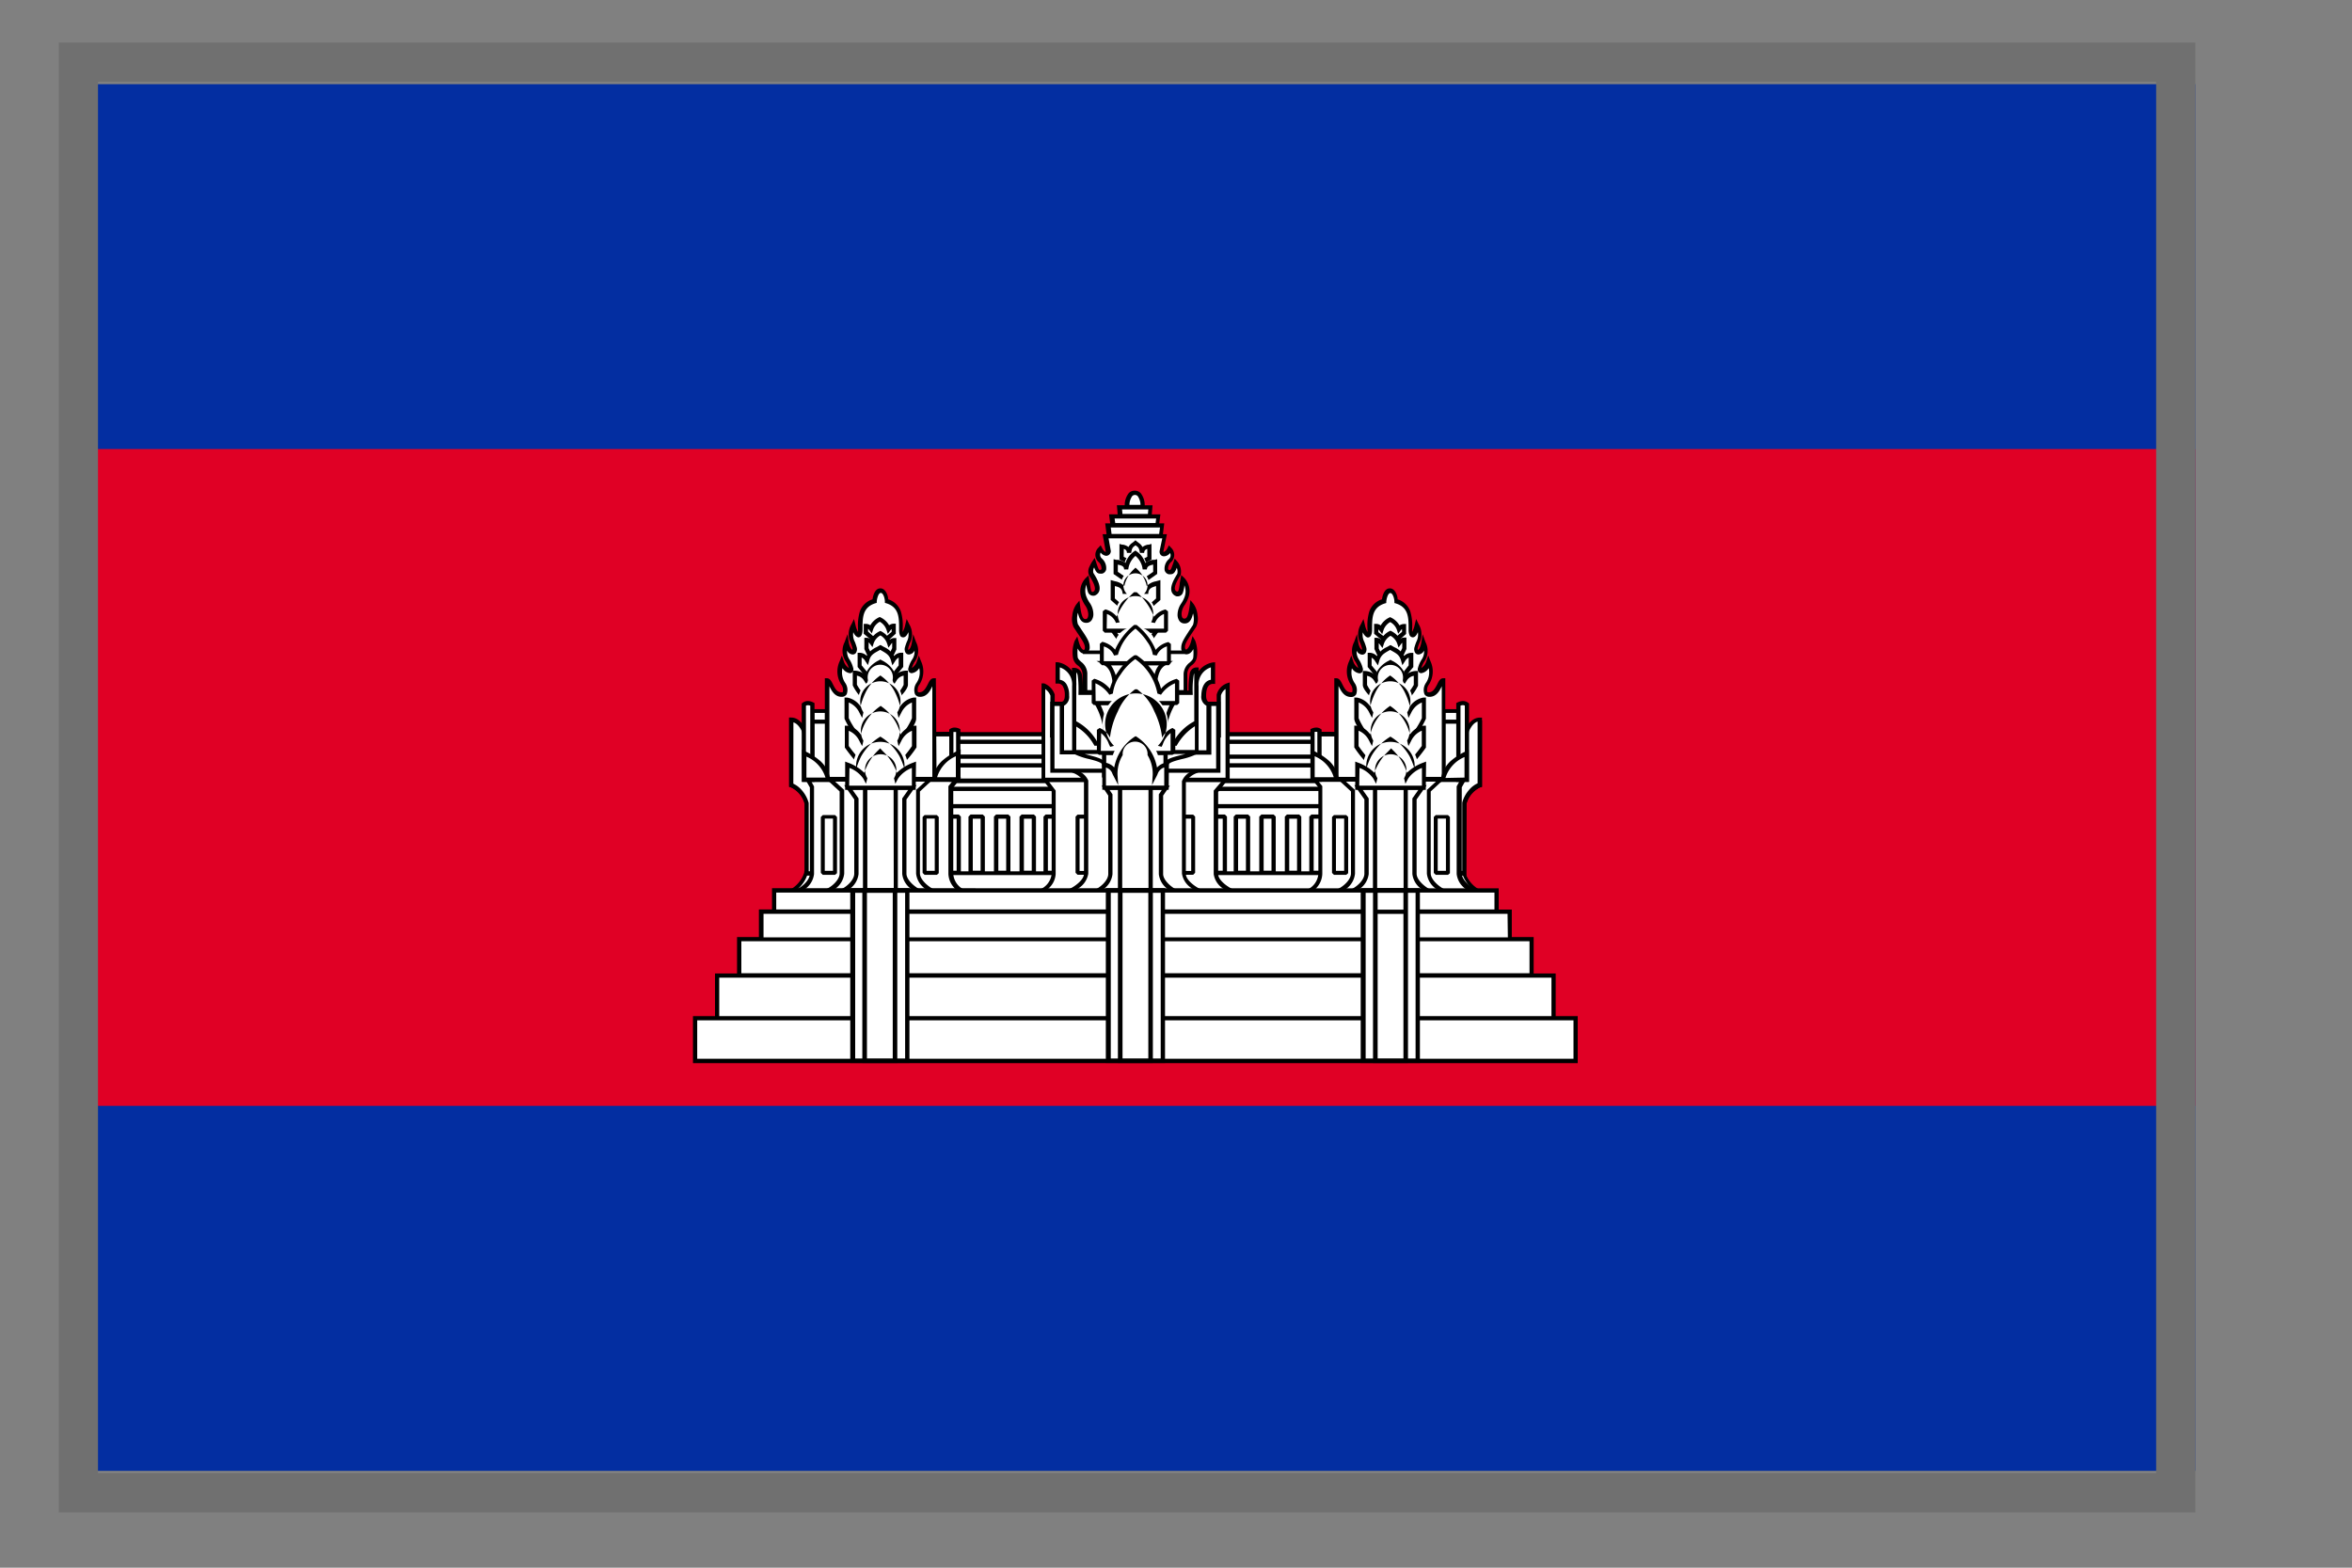 <svg xmlns="http://www.w3.org/2000/svg" xmlns:xlink="http://www.w3.org/1999/xlink" width="30" height="20" viewBox="0 0 30 20">
  <rect x="0" y="0" width="30" height="20" fill="#808080" stroke="none"/>
  <defs>
    <clipPath id="clip-path">
      <rect id="長方形_9323" data-name="長方形 9323" width="30" height="20" transform="translate(1011 6398)" fill="#9b9b9b"/>
    </clipPath>
  </defs>
  <g id="マスクグループ_205" data-name="マスクグループ 205" transform="translate(-1011 -6398)" clip-path="url(#clip-path)">
    <g id="グループ_17417" data-name="グループ 17417" transform="translate(1012 6398.793)">
      <g id="カンボジア" transform="translate(0 0.281)">
        <rect id="長方形_9299" data-name="長方形 9299" width="27" height="17.69" fill="#032ea1"/>
        <rect id="長方形_9300" data-name="長方形 9300" width="27" height="8.379" transform="translate(0 4.655)" fill="#e00025"/>
        <g id="グループ_17419" data-name="グループ 17419" transform="translate(7.839 5.186)">
          <path id="パス_74344" data-name="パス 74344" d="M245.373,184.53h4.949v1.9h-4.949Z" transform="translate(-242.185 -181.423)" fill="#fff"/>
          <path id="パス_74344_-_アウトライン" data-name="パス 74344 - アウトライン" d="M244.964,184.095h4.949l.027.027v1.9l-.027.027h-4.949l-.027-.027v-1.9Zm4.922.054h-4.895V186h4.895Z" transform="translate(-241.777 -181.015)"/>
          <path id="パス_74345" data-name="パス 74345" d="M244.935,193.366h4.949v.2h-4.949Zm0,.3h4.949v.221h-4.949Zm.069.354v.717h.156v-.717Zm.306,0v.717h.156v-.717Zm.326,0v.717h.156v-.717Zm.326,0v.717h.156v-.717Zm.306,0v.717h.156v-.717Zm2.13,0v.717h.156v-.717Zm.3,0v.717h.156v-.717Zm.326,0v.717h.156v-.717Zm.326,0v.717h.156v-.717Zm.312,0v.717h.156v-.717Z" transform="translate(-241.767 -189.862)" fill="#fff"/>
          <path id="パス_74345_-_アウトライン" data-name="パス 74345 - アウトライン" d="M244.527,192.93h4.949l.027.027v.2l-.027.027h-4.949l-.027-.027v-.2Zm4.922.054h-4.895v.141h4.895Zm-4.922.246h4.949l.027.027v.221l-.027.027h-4.949l-.027-.027v-.221Zm4.922.054h-4.895v.167h4.895Zm-4.7.3.027.027v.717l-.027.027H244.6l-.027-.027v-.717l.027-.027Zm-.027.717v-.663h-.1v.663Zm.333-.717.027.027v.717l-.027.027H244.9l-.027-.027v-.717l.027-.027Zm-.027.717v-.663h-.1v.663Zm.353-.717.027.027v.717l-.027.027h-.156l-.027-.027v-.717l.027-.027Zm-.027.717v-.663h-.1v.663Zm.353-.717.027.027v.717l-.027.027h-.156l-.027-.027v-.717l.027-.027Zm-.027.717v-.663h-.1v.663Zm.333-.717.027.027v.717l-.027.027h-.156l-.027-.027v-.717l.027-.027Zm-.027.717v-.663h-.1v.663Zm2.157-.717.027.027v.717l-.027.027h-.156l-.027-.027v-.717l.027-.027Zm-.027.717v-.663h-.1v.663Zm.323-.717.027.027v.717l-.027.027h-.156l-.027-.027v-.717l.027-.027Zm-.027.717v-.663h-.1v.663Zm.353-.717.027.027v.717l-.027.027h-.156l-.027-.027v-.717l.027-.027Zm-.027.717v-.663h-.1v.663Zm.353-.717.027.027v.717l-.027.027h-.156l-.027-.027v-.717l.027-.027Zm-.027.717v-.663h-.1v.663Zm.339-.717.027.027v.717l-.027.027h-.156l-.027-.027v-.717l.027-.027Zm-.027.717v-.663h-.1v.663Z" transform="translate(-241.359 -189.453)"/>
          <path id="パス_74346" data-name="パス 74346" d="M244.937,186.7h4.949v.189h-4.949Z" transform="translate(-241.769 -183.494)" fill="#fff"/>
          <path id="パス_74346_-_アウトライン" data-name="パス 74346 - アウトライン" d="M244.535,186.269h4.949l.027.027v.189l-.027.027h-4.949l-.027-.027V186.3Zm4.922.053h-4.9v.136h4.9Z" transform="translate(-241.367 -183.092)"/>
          <path id="パス_74347" data-name="パス 74347" d="M202.3,224.216a.406.406,0,0,0,.192-.231h8.4a.406.406,0,0,0,.192.231Z" transform="translate(-201.045 -219.105)" fill="#fff"/>
          <path id="パス_74347_-_アウトライン" data-name="パス 74347 - アウトライン" d="M209.681,223.881H200.7l.088-.045a.385.385,0,0,0,.18-.217l0-.017h8.432l0,.017a.385.385,0,0,0,.18.217Zm-8.8-.047H209.5a.429.429,0,0,1-.132-.184h-8.361A.429.429,0,0,1,200.879,223.834Z" transform="translate(-199.549 -218.746)"/>
          <path id="パス_74348" data-name="パス 74348" d="M274,116.178s-.006-.179.1-.181.1.181.1.181Zm-.543,2.372v-.241c0-.12-.12-.129-.123-.217a.416.416,0,0,1,.02-.192c.047.176.133.144.133.071s-.049-.122-.148-.275a.313.313,0,0,1,.032-.258c.017.134.037.2.094.2.035,0,.064-.023.064-.09,0-.085-.058-.128-.086-.205a.219.219,0,0,1,.045-.234c.024.132.017.184.075.184.118-.037,0-.208-.025-.251s.039-.15.039-.15c.038.117.05.127.09.116s.044-.089-.018-.151a.1.1,0,0,1,.007-.142c.042.083.1.078.1.029l-.034-.191h.75l-.037.185c-.011.053.061.064.105-.022a.1.1,0,0,1,.007.142c-.062.061-.069.137-.018.151s.053,0,.09-.116a.178.178,0,0,1,.039.15c-.025.043-.143.214-.025.251.059,0,.052-.053.075-.184a.219.219,0,0,1,.045.234c-.028.077-.086.12-.086.205,0,.067.029.09.063.09.057,0,.077-.064.095-.2a.313.313,0,0,1,.032.258c-.1.153-.148.212-.148.275s.086.1.133-.071a.415.415,0,0,1,.02.192c0,.088-.12.1-.123.217v.241Zm.314-2-.017-.136h.689l-.017.136Zm.046-.139-.015-.112h.592l-.015.112Zm.094-.116-.01-.112h.394l-.01.112Zm1.436,4.787c-.088-.034-.216-.127-.216-.22V119.8l.115-.146h-2.3l.11.146v1.057a.27.27,0,0,1-.176.22Z" transform="translate(-268.455 -115.97)" fill="#fff"/>
          <path id="パス_74348_-_アウトライン" data-name="パス 74348 - アウトライン" d="M271.895,115.562h0a.1.1,0,0,1,.074.033.249.249,0,0,1,.05.153h.1l-.01.116h.11l-.015.115h.064l-.017.138h.051l-.044.217a.014.014,0,0,0,0,.009h0c.009,0,.032-.01.052-.049l.018-.035.026.029a.125.125,0,0,1,.006.18.114.114,0,0,0-.043.092.016.016,0,0,0,.013.013l.013,0c.012,0,.036-.076.044-.1l.014-.045.031.035a.2.2,0,0,1,.045.175v0l0,0-.009.014c-.021.035-.079.128-.062.174a.038.038,0,0,0,.026.023c.016,0,.021-.009.033-.091,0-.021.007-.044.011-.071l.009-.049.036.034a.247.247,0,0,1,.052.263.448.448,0,0,1-.042.082.21.21,0,0,0-.042.114c0,.063.027.063.037.063.029,0,.049-.028.068-.174l.008-.062.04.049a.3.3,0,0,1,.051.145.25.25,0,0,1-.017.145l-.051.077c-.062.094-.093.141-.093.184,0,.018.008.031.015.031s.041-.02.065-.109l.017-.063.033.056a.42.42,0,0,1,.023.207.154.154,0,0,1-.063.107.144.144,0,0,0-.06.108v.267h-1.336V117.9a.144.144,0,0,0-.06-.108.154.154,0,0,1-.063-.107.419.419,0,0,1,.023-.207l.033-.056.017.063c.024.09.055.109.065.109s.015-.013.015-.031c0-.043-.031-.09-.094-.184l-.05-.076a.25.25,0,0,1-.017-.145.3.3,0,0,1,.051-.145l.04-.049.008.062c.019.145.039.174.068.174.01,0,.037,0,.037-.063a.211.211,0,0,0-.042-.115.448.448,0,0,1-.042-.082.246.246,0,0,1,.051-.263l.036-.034.009.049c0,.027.008.051.011.071.012.081.017.09.033.091a.039.039,0,0,0,.026-.023c.017-.046-.04-.138-.062-.173l-.009-.014a.133.133,0,0,1,.007-.118.405.405,0,0,1,.033-.061l.031-.046.017.053c.008.025.032.1.044.1l.013,0a.016.016,0,0,0,.013-.013.114.114,0,0,0-.043-.092.125.125,0,0,1,.006-.18l.026-.029.018.035c.021.041.04.05.046.05s0,0,0-.008l-.039-.218h.05l-.017-.138h.064l-.015-.115h.11l-.01-.116h.1a.249.249,0,0,1,.05-.153.1.1,0,0,1,.074-.033Zm.07.181a.2.2,0,0,0-.035-.111.048.048,0,0,0-.071,0,.2.2,0,0,0-.035.111Zm.1.058h-.335l.005.058h.325Zm.1.116h-.53l.008.058h.515Zm.049.115h-.628l.01.082h.607Zm.029.138h-.685l.029.163v0a.061.061,0,0,1-.059.06.1.1,0,0,1-.071-.042.063.063,0,0,0,.013.074.162.162,0,0,1,.057.144.07.07,0,0,1-.051.051.107.107,0,0,1-.027,0c-.037,0-.056-.028-.075-.079a.094.094,0,0,0-.01.07l.008.013c.03.049.092.15.066.221a.094.094,0,0,1-.064.057h-.008a.07.07,0,0,1-.069-.042.37.37,0,0,1-.021-.094v-.006a.208.208,0,0,0,0,.156.409.409,0,0,0,.038.072.259.259,0,0,1,.05.143.135.135,0,0,1-.025.087.082.082,0,0,1-.066.03c-.062,0-.09-.053-.106-.128a.252.252,0,0,0,0,.146l.05.076c.068.1.1.154.1.214a.077.077,0,0,1-.069.085c-.021,0-.055-.01-.085-.066a.582.582,0,0,0,0,.1v0c0,.028.017.044.046.071a.194.194,0,0,1,.078.146h0v.214h1.228V117.9a.194.194,0,0,1,.078-.146c.029-.026.045-.043.046-.071v0a.593.593,0,0,0,0-.1c-.03.056-.064.066-.085.066a.077.077,0,0,1-.069-.085c0-.06.034-.111.1-.214l.05-.076a.252.252,0,0,0,0-.146c-.016.075-.044.128-.106.128a.082.082,0,0,1-.066-.03.135.135,0,0,1-.025-.087.259.259,0,0,1,.05-.143.407.407,0,0,0,.037-.072.208.208,0,0,0,0-.156v.006a.372.372,0,0,1-.021.094.07.07,0,0,1-.069.042h-.008a.094.094,0,0,1-.064-.057c-.026-.07.036-.172.066-.221l.006-.01a.127.127,0,0,0-.007-.076c-.02.053-.039.082-.077.082a.108.108,0,0,1-.027,0,.071.071,0,0,1-.051-.051.162.162,0,0,1,.057-.145.064.064,0,0,0,.012-.075.1.1,0,0,1-.076.042.056.056,0,0,1-.045-.02.063.063,0,0,1-.011-.053Zm-1.544,3.054h2.4l-.143.182v1.047c0,.077.116.163.2.2l.135.052h-2.753l.135-.052a.245.245,0,0,0,.159-.2V119.4Zm2.294.054H270.8l.083.11v1.066a.265.265,0,0,1-.106.194h2.258a.269.269,0,0,1-.136-.194v-1.066Z" transform="translate(-266.257 -115.562)"/>
          <path id="パス_74349" data-name="パス 74349" d="M283.589,207.93h.156v.717h-.156Zm1.319,0h.156v.717h-.156Z" transform="translate(-278.684 -203.772)" fill="#fff"/>
          <path id="パス_74349_-_アウトライン" data-name="パス 74349 - アウトライン" d="M283.206,207.522h.156l.025.025v.717l-.025.025h-.156l-.025-.025v-.717Zm.131.051h-.105v.667h.105Zm1.188-.051h.156l.025.025v.717l-.025.025h-.156l-.025-.025v-.717Zm.131.051h-.105v.667h.105Z" transform="translate(-278.301 -203.389)"/>
          <path id="パス_74350" data-name="パス 74350" d="M273.821,170.7v1.2h2.349v-.259l0-.944a.183.183,0,0,0-.113.125v.512h-2.12v-.512a.2.2,0,0,0-.12-.125Z" transform="translate(-269.354 -168.215)" fill="#fff"/>
          <path id="パス_74350_-_アウトライン" data-name="パス 74350 - アウトライン" d="M275.792,170.06l0,.983v.286h-2.4v-1.257h.032l0,0a.23.23,0,0,1,.136.143v.492h2.066v-.49a.209.209,0,0,1,.129-.145Zm-2.287.169a.176.176,0,0,0-.066-.084v1.131h2.3v-.232l0-.9a.153.153,0,0,0-.059.083v.536H273.5Z" transform="translate(-268.946 -167.614)"/>
          <path id="パス_74351" data-name="パス 74351" d="M281.541,194.664c.074.039.157.072.186.146v1.182c0,.093-.129.185-.207.219h1.656c-.077-.035-.207-.127-.207-.219V194.81c.03-.074.112-.107.186-.146h-1.616Z" transform="translate(-276.706 -191.102)" fill="#fff"/>
          <path id="パス_74351_-_アウトライン" data-name="パス 74351 - アウトライン" d="M279.662,194.229h1.724l-.1.051-.031.016a.277.277,0,0,0-.141.112v1.177c0,.074.114.16.191.195h0l.108.051h-1.905l.115-.053c.077-.035.191-.121.191-.195v-1.177a.277.277,0,0,0-.141-.112l-.031-.016.013-.024Zm1.507.054h-1.4a.229.229,0,0,1,.1.109l0,0v1.188a.272.272,0,0,1-.136.193H281.2a.272.272,0,0,1-.136-.193V194.4l0,0A.229.229,0,0,1,281.169,194.283Z" transform="translate(-274.827 -190.694)"/>
          <path id="パス_74352" data-name="パス 74352" d="M278.573,175.074v-.852h-.214v-.083H276.67v.083h-.214v.852Zm-.546,1.536c-.075-.034-.185-.127-.185-.22v-1.01l.062-.092h-.769l.062.092v1.01c0,.094-.11.187-.185.22Z" transform="translate(-271.872 -171.5)" fill="#fff"/>
          <path id="パス_74352_-_アウトライン" data-name="パス 74352 - アウトライン" d="M276.235,173.7h1.743v.083h.214v.906h-2.17v-.906h.214Zm1.689.054h-1.635v.083h-.214v.8h2.062v-.8h-.214Zm-1.248,1.1h.871l-.086.127v1c0,.078.1.164.169.2l.114.052h-1.266l.114-.052c.071-.032.169-.118.169-.2v-1Zm.769.054h-.668l.038.057v1.018a.273.273,0,0,1-.118.194h.827a.273.273,0,0,1-.118-.194v-1.018Z" transform="translate(-271.464 -171.091)"/>
          <path id="パス_74353" data-name="パス 74353" d="M295.666,199.724h.39v1.321h-.39Z" transform="translate(-290.219 -195.934)" fill="#fff"/>
          <path id="パス_74353_-_アウトライン" data-name="パス 74353 - アウトライン" d="M295.221,199.278h.445v1.376h-.445Zm.39.055h-.335V200.6h.335Z" transform="translate(-289.801 -195.517)"/>
          <path id="パス_74354" data-name="パス 74354" d="M283.665,189.752c0-.087.254-.091.384-.165h-1.564c.13.074.377.08.377.165l.053.169.647.026Z" transform="translate(-277.63 -186.253)" fill="#fff"/>
          <path id="パス_74354_-_アウトライン" data-name="パス 74354 - アウトライン" d="M282.3,189.178h1.564l.013.047a.836.836,0,0,1-.2.069c-.075.019-.169.043-.17.075l0,.011-.1.195-.023.014-.647-.026-.023-.018-.053-.169v-.008c0-.031-.092-.055-.166-.074a.851.851,0,0,1-.2-.069Zm1.425.051h-1.289l.063.017c.107.028.2.052.2.119l.047.148.613.025.092-.176c.006-.066.1-.089.207-.117Z" transform="translate(-277.441 -185.87)"/>
          <path id="パス_74355" data-name="パス 74355" d="M284.125,165.167c0-.213.009-.3.074-.3v.678a.651.651,0,0,0-.275.263h-1.009a.651.651,0,0,0-.275-.263v-.678c.081,0,.081.086.081.3Zm.074-.087a.255.255,0,0,1,.211-.272v.217c-.08,0-.119.069-.119.176s.065.109.065.109v.617H284.2Z" transform="translate(-277.777 -162.587)" fill="#fff"/>
          <path id="パス_74355_-_アウトライン" data-name="パス 74355 - アウトライン" d="M284.029,164.311v.276H284c-.032,0-.086.019-.086.149,0,.074.033.081.039.082h.028l0,.028v.644h-.21v-.363a.679.679,0,0,0-.225.235l-.008.014H282.49l-.008-.014a.628.628,0,0,0-.261-.251l-.018-.006v-.723h.027a.1.1,0,0,1,.1.09,1.117,1.117,0,0,1,.011.2h1.35a1.088,1.088,0,0,1,.013-.206c0-.022.02-.089.088-.089h.027v.048a.265.265,0,0,1,.063-.063.287.287,0,0,1,.118-.049Zm-.054.223v-.158a.228.228,0,0,0-.157.237v.821h.1v-.569a.128.128,0,0,1-.065-.13C283.856,164.619,283.9,164.546,283.975,164.534Zm-.231.194h-1.458V164.7a1.312,1.312,0,0,0-.01-.22.075.075,0,0,0-.018-.04v.624a.67.67,0,0,1,.263.254h.979a.67.67,0,0,1,.263-.254v-.613a.14.14,0,0,0-.008.027,1.207,1.207,0,0,0-.012.222Z" transform="translate(-277.369 -162.122)"/>
          <path id="パス_74356" data-name="パス 74356" d="M278.177,165.079a.255.255,0,0,0-.211-.272v.217c.08,0,.119.069.119.176s-.065.109-.065.109v.617h.157Z" transform="translate(-273.314 -162.587)" fill="#fff"/>
          <path id="パス_74356_-_アウトライン" data-name="パス 74356 - アウトライン" d="M277.531,164.311l.03,0a.282.282,0,0,1,.234.3v.875h-.211v-.672h.026c.006,0,.039-.008.039-.082a.224.224,0,0,0-.024-.113.069.069,0,0,0-.067-.036h-.028Zm.211,1.123v-.821a.228.228,0,0,0-.157-.237v.158a.121.121,0,0,1,.087.06.271.271,0,0,1,.032.141.128.128,0,0,1-.065.13v.569Z" transform="translate(-272.906 -162.122)"/>
          <path id="パス_74357" data-name="パス 74357" d="M286.441,153.308h-1.323v-.045h1.323Z" transform="translate(-280.144 -151.224)"/>
          <path id="パス_74358" data-name="パス 74358" d="M286.593,189.385h.838v.342h-.838Zm.784.054h-.73v.234h.73Z" transform="translate(-281.376 -186.068)"/>
          <path id="パス_74359" data-name="パス 74359" d="M288.941,132.3a.92.92,0,0,1,.117.577h.754a.919.919,0,0,1,.116-.577Zm.424-1.789-.1-.053v-.152c.042.013.09.018.094.085.015-.1.041-.091.083-.129.042.037.068.033.083.129,0-.067.052-.072.094-.085v.152l-.1.053Z" transform="translate(-283.795 -129.595)" fill="#fff"/>
          <path id="パス_74359_-_アウトライン" data-name="パス 74359 - アウトライン" d="M288.967,132.355h-.809v-.027q0-.014,0-.03a.845.845,0,0,0-.111-.53l-.037-.044h1.1l-.037.044a.845.845,0,0,0-.111.53c0,.01,0,.02,0,.03Zm-.754-.054h.7v0a.992.992,0,0,1,.091-.521h-.882a.992.992,0,0,1,.091.52Zm.274-2.312-.124-.064v-.2l.035.01.013,0a.166.166,0,0,1,.067.03.136.136,0,0,1,.048-.053l.023-.018.018-.016.018.016.023.018a.136.136,0,0,1,.048.053.167.167,0,0,1,.067-.03l.013,0,.035-.01v.2l-.124.064Zm-.07-.1.083.043h.135l.083-.043v-.1a.049.049,0,0,0-.04.051l-.054,0c-.01-.064-.022-.073-.047-.091l-.009-.007-.009.007c-.025.018-.037.027-.047.091l-.054,0a.049.049,0,0,0-.04-.051Z" transform="translate(-282.923 -129.046)"/>
          <path id="パス_74360" data-name="パス 74360" d="M294.574,133.59l-.172-.118v-.14c.06.014.128.02.134.093a.135.135,0,1,1,.236,0c.007-.074.074-.08.134-.093v.14l-.172.118Z" transform="translate(-289.012 -132.423)" fill="#fff"/>
          <path id="パス_74360_-_アウトライン" data-name="パス 74360 - アウトライン" d="M294.336,133.12h-.178l-.19-.131V132.8l.033.008.019,0a.22.22,0,0,1,.1.04.284.284,0,0,1,.111-.148l.015-.011.015.011a.283.283,0,0,1,.111.148.221.221,0,0,1,.1-.04l.019,0,.033-.008v.188Zm-.161-.054h.145l.153-.105v-.092c-.054.012-.077.023-.081.062l-.053,0a.263.263,0,0,0-.092-.173.268.268,0,0,0-.092.173l-.053,0c0-.039-.026-.05-.08-.062v.092Z" transform="translate(-288.603 -131.926)"/>
          <path id="パス_74361" data-name="パス 74361" d="M291.619,138.6l-.2-.173v-.206c.069.02.147.029.154.137a.179.179,0,1,1,.271,0c.008-.108.085-.117.154-.137v.206l-.2.173Zm.364.23-.179.247h-.2l-.178-.247Zm-.662.414c.089.049.122.146.132.328h.5c.01-.182.042-.28.132-.328Z" transform="translate(-286.069 -137.048)" fill="#fff"/>
          <path id="パス_74361_-_アウトライン" data-name="パス 74361 - アウトライン" d="M290.113,137.485l.018.016a.409.409,0,0,1,.126.218.22.22,0,0,1,.117-.06l.022-.006.035-.01v.254l-.214.188h-.206l-.214-.188v-.254l.035.01.022.006a.221.221,0,0,1,.117.06.409.409,0,0,1,.126-.218Zm.109.335a.154.154,0,1,0-.218,0l-.054,0c-.005-.073-.045-.088-.1-.1v.158l.181.159h.165l.18-.159v-.158c-.056.016-.1.031-.1.1Zm-.45.441h.665l-.217.3h-.23Zm.559.054h-.453l.139.193h.174Zm-.715.361h.977l-.093.051c-.076.042-.108.125-.118.306v.026h-.554v-.026c-.01-.181-.041-.264-.118-.306Zm.8.054H289.8a.464.464,0,0,1,.081.275h.452a.68.68,0,0,1,.036-.2A.261.261,0,0,1,290.412,138.73Z" transform="translate(-284.469 -136.503)"/>
          <path id="パス_74362" data-name="パス 74362" d="M292.089,145.089v-.248a.227.227,0,0,0-.164.142.253.253,0,1,0-.453,0,.226.226,0,0,0-.164-.142v.248Z" transform="translate(-286.056 -143.303)" fill="#fff"/>
          <path id="パス_74362_-_アウトライン" data-name="パス 74362 - アウトライン" d="M291.706,144.815h-.781l-.025-.025v-.248l.032-.024a.28.28,0,0,1,.146.092.857.857,0,0,1,.221-.311h.033a.776.776,0,0,1,.221.314.269.269,0,0,1,.147-.094l.032.024v.248Zm-.756-.051h.731v-.187a.2.2,0,0,0-.115.115l-.049-.009a.227.227,0,1,0-.4,0l-.049.008a.191.191,0,0,0-.115-.114Z" transform="translate(-285.673 -143.004)"/>
          <path id="パス_74363" data-name="パス 74363" d="M291.327,154.312v-.248a.243.243,0,0,0-.18.142.267.267,0,1,0-.5,0,.241.241,0,0,0-.18-.142v.248Z" transform="translate(-285.256 -152.111)" fill="#fff"/>
          <path id="パス_74363_-_アウトライン" data-name="パス 74363 - アウトライン" d="M290.944,154.028h-.856l-.025-.025v-.248l.031-.025a.3.3,0,0,1,.163.1.855.855,0,0,1,.243-.315h.031a.789.789,0,0,1,.244.318.293.293,0,0,1,.163-.1l.031.025V154Zm-.831-.051h.806v-.189a.207.207,0,0,0-.131.117l-.049-.009a.379.379,0,0,0-.071-.165.75.75,0,0,0-.151-.169.625.625,0,0,0-.224.334l-.049.009a.2.2,0,0,0-.131-.116Z" transform="translate(-284.873 -151.802)"/>
          <path id="パス_74364" data-name="パス 74364" d="M289.211,163.166v-.286a.413.413,0,0,0-.224.165.708.708,0,0,0-.309-.468.723.723,0,0,0-.309.468.418.418,0,0,0-.224-.165v.286Z" transform="translate(-283.035 -160.457)" fill="#fff"/>
          <path id="パス_74364_-_アウトライン" data-name="パス 74364 - アウトライン" d="M288.828,162.859h-1.065l-.025-.025v-.286l.032-.024a.405.405,0,0,1,.2.128.665.665,0,0,1,.1-.211.731.731,0,0,1,.214-.217h.025a.731.731,0,0,1,.213.213.662.662,0,0,1,.1.215.4.4,0,0,1,.2-.127l.032.024v.286Zm-1.04-.051H288.8v-.226a.4.4,0,0,0-.178.146l-.046-.015a.686.686,0,0,0-.283-.439.711.711,0,0,0-.185.194.5.5,0,0,0-.1.245l-.045.015a.415.415,0,0,0-.178-.146Z" transform="translate(-282.652 -160.125)"/>
          <path id="パス_74365" data-name="パス 74365" d="M290.479,173.043v-.294a.335.335,0,0,0-.165.205.417.417,0,1,0-.611,0c-.033-.066-.063-.165-.165-.205v.294Z" transform="translate(-284.366 -169.699)" fill="#fff"/>
          <path id="パス_74365_-_アウトライン" data-name="パス 74365 - アウトライン" d="M290.1,172.739h-.94l-.025-.025v-.294l.035-.024a.257.257,0,0,1,.132.123,1,1,0,0,1,.1-.334.673.673,0,0,1,.22-.282h.026a.666.666,0,0,1,.219.28,1.019,1.019,0,0,1,.1.337.262.262,0,0,1,.133-.124l.035.024v.294Zm-.915-.051h.89v-.227a.311.311,0,0,0-.1.145l-.014.03-.048-.012a.393.393,0,1,0-.56,0l-.048.013-.016-.033a.31.31,0,0,0-.1-.142Z" transform="translate(-283.983 -169.369)"/>
          <path id="パス_74366" data-name="パス 74366" d="M291.929,186.418v-.294c-.107.025-.114.065-.148.131a.3.3,0,1,0-.5,0c-.034-.066-.038-.105-.147-.131v.294Z" transform="translate(-285.888 -182.629)" fill="#fff"/>
          <path id="パス_74366_-_アウトライン" data-name="パス 74366 - アウトライン" d="M291.547,185.97H290.7v-.355l.033.008a.2.2,0,0,1,.119.062.6.6,0,0,1,.259-.391l.014-.008.014.008a.6.6,0,0,1,.259.392.2.2,0,0,1,.119-.063l.033-.008Zm-.8-.054h.743v-.231a.129.129,0,0,0-.085.085l-.011.023-.06.117.009-.131a.461.461,0,0,0-.066-.252.159.159,0,1,0-.317,0,.461.461,0,0,0-.066.252l.009.131-.06-.117-.013-.025a.123.123,0,0,0-.084-.082Z" transform="translate(-285.479 -182.154)"/>
          <path id="パス_74367" data-name="パス 74367" d="M202.491,183.5v-.889a.349.349,0,0,0-.2-.233V181.6l.163.088.186.818v1Z" transform="translate(-201.042 -178.623)" fill="#fff"/>
          <path id="パス_74367_-_アウトライン" data-name="パス 74367 - アウトライン" d="M202.261,182.844h-.2v-.912a.322.322,0,0,0-.178-.211l-.02-.005v-.848l.213.115.189.833Zm-.151-.054h.1v-.969l-.182-.8-.112-.061v.718a.316.316,0,0,1,.108.083.406.406,0,0,1,.088.163v.869Z" transform="translate(-200.633 -177.937)"/>
          <path id="パス_74368" data-name="パス 74368" d="M202.491,182.353v-.892a.349.349,0,0,0-.2-.233v-.837c.109,0,.163.142.163.142l.186.818v1Z" transform="translate(-201.042 -177.469)" fill="#fff"/>
          <path id="パス_74368_-_アウトライン" data-name="パス 74368 - アウトライン" d="M202.056,181.972v-.917a.322.322,0,0,0-.178-.211l-.02-.005v-.884h.027c.126,0,.185.153.188.16v0l.186.821v1.024Zm-.143-1.173a.316.316,0,0,1,.108.083.406.406,0,0,1,.088.163v.871l.1,0v-.967l-.185-.813c-.005-.012-.043-.1-.11-.119Z" transform="translate(-200.633 -177.061)"/>
          <path id="パス_74369" data-name="パス 74369" d="M204.113,198.887c.075-.034.185-.127.185-.22v-1.111l-.052-.092h1.893l-.074.092v1.111a.266.266,0,0,0,.15.22Z" transform="translate(-202.779 -193.776)" fill="#fff"/>
          <path id="パス_74369_-_アウトライン" data-name="パス 74369 - アウトライン" d="M204.441,198.506h-2.353l.114-.052c.071-.032.169-.118.169-.2v-1.1l-.071-.126h2l-.1.128v1.1a.24.24,0,0,0,.135.2Zm-2.134-.054h1.923a.279.279,0,0,1-.092-.194v-1.12l.044-.055h-1.79l.032.058v1.118A.273.273,0,0,1,202.307,198.452Z" transform="translate(-200.88 -193.368)"/>
          <path id="パス_74370" data-name="パス 74370" d="M213.89,198.885c-.075-.034-.185-.127-.185-.22v-1.057l.157-.146h-1.287l.157.146v1.057c0,.094-.11.187-.185.22Z" transform="translate(-210.836 -193.774)" fill="#fff"/>
          <path id="パス_74370_-_アウトライン" data-name="パス 74370 - アウトライン" d="M212.116,198.5h-1.592l.114-.052c.071-.032.169-.118.169-.2v-1.045l-.2-.185h1.424l-.2.185v1.045c0,.078.1.164.169.2Zm-1.373-.054H211.9a.273.273,0,0,1-.118-.194v-1.068l.116-.107h-1.149l.116.107v1.068A.273.273,0,0,1,210.743,198.45Z" transform="translate(-208.936 -193.366)"/>
          <path id="パス_74371" data-name="パス 74371" d="M217.681,201.041c-.075-.034-.185-.127-.185-.22v-.955l.1-.146h-.817l.1.146v.955c0,.094-.11.187-.185.22Z" transform="translate(-214.801 -195.93)" fill="#fff"/>
          <path id="パス_74371_-_アウトライン" data-name="パス 74371 - アウトライン" d="M215.907,200.659h-1.232l.114-.052c.071-.032.169-.118.169-.2v-.947l-.128-.182h.922l-.128.182v.947c0,.078.1.164.169.2Zm-1.012-.054h.793a.273.273,0,0,1-.118-.194v-.964l.078-.111h-.713l.078.111v.964A.273.273,0,0,1,214.895,200.605Z" transform="translate(-212.901 -195.521)"/>
          <path id="パス_74372" data-name="パス 74372" d="M223.279,199.724h.391v1.322h-.391Z" transform="translate(-221.084 -195.934)" fill="#fff"/>
          <path id="パス_74372_-_アウトライン" data-name="パス 74372 - アウトライン" d="M222.844,199.288h.445v1.376h-.445Zm.391.054H222.9v1.268h.337Z" transform="translate(-220.676 -195.526)"/>
          <path id="パス_74373" data-name="パス 74373" d="M208.47,179.278h.156V180h-.156Zm1.3,0h.156V180h-.156Zm-1.431-1.21h.188v.735h-.188Zm0-.138h.187v.137h-.187Z" transform="translate(-206.814 -175.12)" fill="#fff"/>
          <path id="パス_74373_-_アウトライン" data-name="パス 74373 - アウトライン" d="M209.541,179.638h-.156l-.025-.025V178.9l.025-.025h.156l.025.025v.717Zm-.131-.051h.105v-.667h-.105Zm-1.167.051h-.156l-.025-.025V178.9l.025-.025h.156l.025.025v.717Zm-.131-.051h.105v-.667h-.105Zm.03-1.141h-.188l-.025-.025v-.735h0v-.137l.025-.025h.187l.025.025v.137h0v.735Zm-.163-.051h.137v-.685h-.137Zm0-.737h.136v-.086h-.136Z" transform="translate(-206.431 -174.737)"/>
          <path id="パス_74374" data-name="パス 74374" d="M242.721,184.53h.268v.568h-.268Z" transform="translate(-239.653 -181.423)" fill="#fff"/>
          <path id="パス_74374_-_アウトライン" data-name="パス 74374 - アウトライン" d="M242.281,184.061h.268l.029.029v.568l-.029.029h-.268l-.029-.029v-.568Zm.239.058h-.21v.51h.21Z" transform="translate(-239.213 -180.984)"/>
          <path id="パス_74375" data-name="パス 74375" d="M206.2,146.354V145.1c.054,0,.062.184.185.184.064,0,.057-.076.021-.139a.28.28,0,0,1-.018-.273c.037.109.135.143.117.075-.031-.117-.122-.136-.054-.318.024.151.121.145.1.057s-.081-.14-.014-.28c.038.159.089.149.089.051,0-.146-.006-.3.183-.361,0,0,.011-.133.079-.133s.079.133.079.133c.188.058.183.215.183.361,0,.1.051.108.089-.051.068.14.013.18-.014.28s.074.095.1-.057c.068.181-.023.2-.054.318-.018.068.08.034.117-.075a.28.28,0,0,1-.018.273c-.036.062-.043.139.021.139.123,0,.131-.184.185-.184v1.259Zm-.294-.951v.96h.109V145.4a.1.1,0,0,0-.109,0Z" transform="translate(-204.488 -142.676)" fill="#fff"/>
          <path id="パス_74375_-_アウトライン" data-name="パス 74375 - アウトライン" d="M205.63,145.982h-.163v-1l.01-.008a.11.11,0,0,1,.068-.024.153.153,0,0,1,.07.019l.015.007Zm-.109-.054h.055v-.918a.087.087,0,0,0-.03-.006.054.054,0,0,0-.025.006Zm1.666.044h-1.425V144.66h.027c.038,0,.057.039.077.079.03.061.055.1.108.1.014,0,.016,0,.018-.007a.113.113,0,0,0-.02-.091.307.307,0,0,1-.02-.3l.027-.071.024.071a.159.159,0,0,0,.065.088.334.334,0,0,0-.037-.08.243.243,0,0,1-.016-.251l.036-.1.016.1c.011.073.038.093.046.1a.047.047,0,0,0,0-.028.553.553,0,0,0-.021-.061.247.247,0,0,1,.009-.237l.033-.068.018.073a.331.331,0,0,0,.033.092.164.164,0,0,0,0-.035v-.012a.629.629,0,0,1,.024-.216.249.249,0,0,1,.161-.153c.006-.043.029-.14.1-.14s.1.1.1.14a.249.249,0,0,1,.161.153.63.63,0,0,1,.024.216v.012a.164.164,0,0,0,0,.035.33.33,0,0,0,.033-.092l.018-.073.033.068a.247.247,0,0,1,.009.237.554.554,0,0,0-.021.061.048.048,0,0,0,0,.028c.008,0,.034-.023.046-.1l.016-.1.036.1a.243.243,0,0,1-.016.251.336.336,0,0,0-.037.08.158.158,0,0,0,.065-.088l.024-.071.027.071a.307.307,0,0,1-.02.3.113.113,0,0,0-.02.091s0,.007.018.007c.053,0,.078-.043.108-.1.02-.041.039-.079.077-.079h.027Zm-1.371-.054h1.317v-1.156c-.026.054-.066.135-.157.135a.071.071,0,0,1-.064-.034.158.158,0,0,1,.02-.145.237.237,0,0,0,.034-.187.133.133,0,0,1-.095.064.044.044,0,0,1-.036-.017.057.057,0,0,1-.006-.052.379.379,0,0,1,.043-.1.178.178,0,0,0,.034-.119.087.087,0,0,1-.071.05.051.051,0,0,1-.041-.02.087.087,0,0,1-.009-.076.61.61,0,0,1,.023-.067.192.192,0,0,0,.019-.122c-.018.044-.04.066-.065.066s-.053-.01-.053-.1v-.012c0-.14,0-.272-.164-.323l-.017-.005v-.018c0-.034-.02-.109-.052-.109s-.049.075-.052.109v.018l-.017.005c-.164.051-.164.183-.164.323v.012c0,.089-.037.1-.053.1s-.047-.022-.065-.066a.192.192,0,0,0,.019.122.606.606,0,0,1,.023.067.087.087,0,0,1-.009.076.051.051,0,0,1-.041.02.087.087,0,0,1-.071-.05.178.178,0,0,0,.034.119.378.378,0,0,1,.043.1.057.057,0,0,1-.006.052.044.044,0,0,1-.036.017.133.133,0,0,1-.094-.064.24.24,0,0,0,.034.187.158.158,0,0,1,.02.145.071.071,0,0,1-.064.034c-.091,0-.13-.081-.157-.135v1.156Z" transform="translate(-204.08 -142.267)"/>
          <path id="パス_74376" data-name="パス 74376" d="M205.979,183.559a.471.471,0,0,1,.3.339h-.3Zm1.877-.287v.627h.089v-.628A.094.094,0,0,0,207.856,183.272Z" transform="translate(-204.561 -180.21)" fill="#fff"/>
          <path id="パス_74376_-_アウトライン" data-name="パス 74376 - アウトライン" d="M207.49,182.824h0a.139.139,0,0,1,.058.013l.016.007v.672h-.142v-.667l.011-.008A.1.1,0,0,1,207.49,182.824Zm.019.056-.019,0h0l-.015,0v.583h.035Zm-1.966.226.039.02a.813.813,0,0,1,.2.129.405.405,0,0,1,.122.229l.006.032h-.363Zm.3.356a.426.426,0,0,0-.243-.267v.267Z" transform="translate(-204.153 -179.802)"/>
          <path id="パス_74377" data-name="パス 74377" d="M224.844,153.652a.471.471,0,0,0-.3.339h.3Zm-.895-1.463.079-.066v-.085a.083.083,0,0,0-.066.041.218.218,0,0,0-.111-.128.214.214,0,0,0-.111.126.081.081,0,0,0-.066-.039v.085l.079.066Z" transform="translate(-221.46 -150.308)" fill="#fff"/>
          <path id="パス_74377_-_アウトライン" data-name="パス 74377 - アウトライン" d="M224.462,153.559H224.1l.006-.032a.406.406,0,0,1,.122-.229.813.813,0,0,1,.2-.129l.039-.02Zm-.3-.054h.243v-.267A.426.426,0,0,0,224.166,153.505Zm-.615-1.748h-.217l-.1-.081v-.127l.03,0a.107.107,0,0,1,.054.018.249.249,0,0,1,.108-.1l.012-.006.012.006a.252.252,0,0,1,.108.1.1.1,0,0,1,.055-.02l.03,0v.127Zm-.2-.054h.177l.062-.052v-.035a.115.115,0,0,0-.018.019l-.031.041-.016-.049a.188.188,0,0,0-.086-.105.182.182,0,0,0-.086.1l-.016.049-.031-.041a.1.1,0,0,0-.017-.019v.036Z" transform="translate(-221.052 -149.85)"/>
          <path id="パス_74378" data-name="パス 74378" d="M223.991,156.077l.037-.079v-.11a.083.083,0,0,0-.066.041.22.22,0,0,0-.111-.129.216.216,0,0,0-.111.127.081.081,0,0,0-.066-.039V156l.037.079Z" transform="translate(-221.46 -153.983)" fill="#fff"/>
          <path id="パス_74378_-_アウトライン" data-name="パス 74378 - アウトライン" d="M223.284,155.643l-.046-.1V155.4l.03,0a.107.107,0,0,1,.054.018.25.25,0,0,1,.108-.1l.012-.006.012.006a.253.253,0,0,1,.108.105.1.1,0,0,1,.054-.02l.03,0v.146l-.046.1Zm.008-.112.027.058h.247l.027-.058v-.067a.117.117,0,0,0-.017.02l-.031.042-.016-.05a.19.19,0,0,0-.086-.107.185.185,0,0,0-.086.1l-.016.05-.031-.042a.1.1,0,0,0-.017-.019Z" transform="translate(-221.052 -153.523)"/>
          <path id="パス_74379" data-name="パス 74379" d="M222.169,160.347l.117-.143v-.141a.123.123,0,0,0-.1.07c-.027-.1-.086-.118-.166-.165-.079.047-.139.065-.165.161a.118.118,0,0,0-.1-.066v.141l.117.143Z" transform="translate(-219.632 -157.966)" fill="#fff"/>
          <path id="パス_74379_-_アウトライン" data-name="パス 74379 - アウトライン" d="M221.773,159.9h-.318l-.131-.16v-.181l.03,0a.132.132,0,0,1,.087.039.262.262,0,0,1,.125-.111l.035-.02.014-.008.014.008.03.017a.278.278,0,0,1,.13.116.13.13,0,0,1,.087-.042l.03,0v.181Zm-.292-.054h.267l.1-.126v-.1a.13.13,0,0,0-.048.05l-.033.049-.016-.057c-.02-.073-.059-.095-.122-.131l-.017-.01-.023.013c-.061.034-.1.054-.117.125l-.016.057-.033-.049a.112.112,0,0,0-.048-.048v.1Z" transform="translate(-219.224 -157.491)"/>
          <path id="パス_74380" data-name="パス 74380" d="M220.889,164.632s.137-.119.145-.185V164.3a.172.172,0,0,0-.142.082.186.186,0,1,0-.366,0,.172.172,0,0,0-.142-.082v.151a.662.662,0,0,0,.145.185Z" transform="translate(-218.318 -161.967)" fill="#fff"/>
          <path id="パス_74380_-_アウトライン" data-name="パス 74380 - アウトライン" d="M220.49,164.178h-.382l-.008-.007a.649.649,0,0,1-.152-.2v-.188l.03,0a.21.21,0,0,1,.128.053.352.352,0,0,1,.18-.187l.014-.009.014.009a.352.352,0,0,1,.18.187.21.21,0,0,1,.128-.053l.03,0v.184c-.009.072-.13.181-.154.2Zm-.361-.054h.34a.467.467,0,0,0,.128-.16v-.117a.133.133,0,0,0-.092.065l-.033.052-.016-.06a.161.161,0,1,0-.314,0l-.016.06-.033-.052a.133.133,0,0,0-.092-.065v.115A.6.6,0,0,0,220.13,164.124Z" transform="translate(-217.91 -161.487)"/>
          <path id="パス_74381" data-name="パス 74381" d="M218.717,169.475s.187-.207.191-.288v-.235a.262.262,0,0,0-.188.154.281.281,0,1,0-.484,0,.262.262,0,0,0-.188-.154v.235a1.163,1.163,0,0,0,.191.288Z" transform="translate(-216.089 -166.288)" fill="#fff"/>
          <path id="パス_74381_-_アウトライン" data-name="パス 74381 - アウトライン" d="M218.321,169h-.5l-.008-.009a1.108,1.108,0,0,1-.2-.3v-.27l.031,0a.263.263,0,0,1,.173.113.877.877,0,0,1,.076-.2.554.554,0,0,1,.161-.183l.016-.012.016.012a.555.555,0,0,1,.161.183.877.877,0,0,1,.076.2.263.263,0,0,1,.173-.113l.031,0v.268c0,.015,0,.059-.1.189-.047.062-.094.113-.1.115Zm-.477-.054h.453a.837.837,0,0,0,.176-.262v-.2a.261.261,0,0,0-.137.133l-.034.064-.016-.071a.257.257,0,1,0-.432,0l-.016.071-.034-.064a.261.261,0,0,0-.137-.133v.2A1.043,1.043,0,0,0,217.844,168.943Z" transform="translate(-215.68 -165.782)"/>
          <path id="パス_74382" data-name="パス 74382" d="M218.717,178.027a1.438,1.438,0,0,0,.191-.233v-.235a.262.262,0,0,0-.188.154.273.273,0,1,0-.484,0,.262.262,0,0,0-.188-.154v.235a2.177,2.177,0,0,0,.191.233Z" transform="translate(-216.089 -174.53)" fill="#fff"/>
          <path id="パス_74382_-_アウトライン" data-name="パス 74382 - アウトライン" d="M218.32,177.549h-.5l-.008-.009a2.154,2.154,0,0,1-.195-.238l0-.006v-.273l.031,0a.263.263,0,0,1,.173.113.6.6,0,0,1,.237-.354l.016-.012.016.012a.6.6,0,0,1,.237.354.263.263,0,0,1,.173-.113l.031,0v.272l0,.005a1.378,1.378,0,0,1-.2.241Zm-.477-.054h.454a1.369,1.369,0,0,0,.176-.212v-.195a.261.261,0,0,0-.137.133l-.034.064-.016-.071a.249.249,0,1,0-.432,0l-.016.071-.034-.064a.261.261,0,0,0-.137-.133v.194A2.135,2.135,0,0,0,217.843,177.495Z" transform="translate(-215.68 -174.025)"/>
          <path id="パス_74383" data-name="パス 74383" d="M221.313,186.449a.349.349,0,1,0-.623,0Z" transform="translate(-218.611 -182.773)" fill="#fff"/>
          <path id="パス_74383_-_アウトライン" data-name="パス 74383 - アウトライン" d="M220.833,185.982h-.691l.008-.033a1.091,1.091,0,0,1,.092-.279.683.683,0,0,1,.231-.244l.015-.01.015.01a.683.683,0,0,1,.231.244,1.09,1.09,0,0,1,.091.279Zm-.623-.054h.555a.309.309,0,1,0-.555,0Z" transform="translate(-218.098 -182.279)"/>
          <path id="パス_74384" data-name="パス 74384" d="M219.021,189.883v-.294a.442.442,0,0,0-.228.165.657.657,0,0,0-.2-.334.644.644,0,0,0-.19.334.441.441,0,0,0-.228-.165v.294Z" transform="translate(-216.206 -186.094)" fill="#fff"/>
          <path id="パス_74384_-_アウトライン" data-name="パス 74384 - アウトライン" d="M218.639,189.308h-.9v-.361l.037.014a.57.57,0,0,1,.207.129.681.681,0,0,1,.182-.291l.02-.021.02.021.015.016a.684.684,0,0,1,.179.275.569.569,0,0,1,.207-.129l.037-.014Zm-.849-.054h.8v-.226a.374.374,0,0,0-.177.137l-.034.065-.017-.071a.2.2,0,1,0-.34,0l-.017.071-.034-.065a.373.373,0,0,0-.177-.137Z" transform="translate(-215.798 -185.491)"/>
          <path id="パス_74385" data-name="パス 74385" d="M390.127,183.5v-.889a.349.349,0,0,1,.2-.233V181.6l-.163.088-.186.818v1Z" transform="translate(-380.29 -178.623)" fill="#fff"/>
          <path id="パス_74385_-_アウトライン" data-name="パス 74385 - アウトライン" d="M389.745,182.844h-.2v-1.032l.188-.83.213-.115v.848l-.02.005a.322.322,0,0,0-.178.211Zm-.151-.054h.1v-.869a.406.406,0,0,1,.088-.163.316.316,0,0,1,.108-.083v-.718l-.112.061-.182.8Z" transform="translate(-379.882 -177.937)"/>
          <path id="パス_74386" data-name="パス 74386" d="M390.127,182.353v-.892a.349.349,0,0,1,.2-.233v-.837c-.109,0-.163.142-.163.142l-.186.818v1Z" transform="translate(-380.29 -177.469)" fill="#fff"/>
          <path id="パス_74386_-_アウトライン" data-name="パス 74386 - アウトライン" d="M389.745,181.972l-.2-.009v-1.027l.186-.82v0c0-.007.062-.16.188-.16h.027v.884l-.02.005a.322.322,0,0,0-.178.211Zm-.151-.061.1,0v-.871a.406.406,0,0,1,.088-.163.316.316,0,0,1,.108-.083v-.787c-.067.02-.1.107-.11.119l-.185.813Z" transform="translate(-379.882 -177.061)"/>
          <path id="パス_74387" data-name="パス 74387" d="M351.224,198.887c-.075-.034-.185-.127-.185-.22v-1.111l.052-.092H349.2l.074.092v1.111a.266.266,0,0,1-.15.22Z" transform="translate(-341.272 -193.776)" fill="#fff"/>
          <path id="パス_74387_-_アウトライン" data-name="パス 74387 - アウトライン" d="M349.45,198.506H347.1l.114-.052a.24.24,0,0,0,.135-.2v-1.1l-.1-.128h2l-.071.126v1.1c0,.078.1.164.169.2Zm-2.142-.054h1.923a.273.273,0,0,1-.118-.194V197.14l.032-.058h-1.79l.044.055v1.12A.279.279,0,0,1,347.308,198.452Z" transform="translate(-339.372 -193.368)"/>
          <path id="パス_74388" data-name="パス 74388" d="M357.621,198.885c.075-.034.185-.127.185-.22v-1.057l-.157-.146h1.287l-.157.146v1.057c0,.094.11.187.185.22Z" transform="translate(-349.39 -193.774)" fill="#fff"/>
          <path id="パス_74388_-_アウトライン" data-name="パス 74388 - アウトライン" d="M357.188,198.5H355.6l.114-.052c.071-.032.169-.118.169-.2v-1.045l-.2-.185H357.1l-.2.185v1.045c0,.078.1.164.169.2Zm-1.373-.054h1.154a.273.273,0,0,1-.118-.194v-1.068l.116-.107h-1.149l.116.107v1.068A.273.273,0,0,1,355.816,198.45Z" transform="translate(-347.49 -193.366)"/>
          <path id="パス_74389" data-name="パス 74389" d="M361.492,201.041c.075-.034.185-.127.185-.22v-.955l-.1-.146h.817l-.1.146v.955c0,.094.11.187.185.22Z" transform="translate(-353.087 -195.93)" fill="#fff"/>
          <path id="パス_74389_-_アウトライン" data-name="パス 74389 - アウトライン" d="M360.7,200.659h-1.232l.114-.052c.071-.032.169-.118.169-.2v-.947l-.128-.182h.922l-.128.182v.947c0,.078.1.164.169.2Zm-1.012-.054h.793a.273.273,0,0,1-.118-.194v-.964l.078-.111h-.713l.078.111v.964A.273.273,0,0,1,359.686,200.605Z" transform="translate(-351.187 -195.521)"/>
          <path id="パス_74390" data-name="パス 74390" d="M368.443,199.724h-.391v1.322h.391Z" transform="translate(-359.352 -195.934)" fill="#fff"/>
          <path id="パス_74390_-_アウトライン" data-name="パス 74390 - アウトライン" d="M367.617,199.288h.445v1.376h-.445Zm.391.054h-.337v1.268h.337Z" transform="translate(-358.944 -195.526)"/>
          <path id="パス_74391" data-name="パス 74391" d="M357.823,179.278h-.156V180h.156Zm-1.3,0h-.156V180h.156Zm1.431-1.21h-.188v.735h.188Zm0-.138h-.187v.137h.187Z" transform="translate(-348.194 -175.12)" fill="#fff"/>
          <path id="パス_74391_-_アウトライン" data-name="パス 74391 - アウトライン" d="M357.44,179.638h-.156l-.025-.025V178.9l.025-.025h.156l.025.025v.717Zm-.131-.051h.105v-.667h-.105Zm-1.167.051h-.156l-.025-.025V178.9l.025-.025h.156l.025.025v.717Zm-.131-.051h.105v-.667h-.105Zm1.562-1.141h-.188l-.025-.025v-.735h0v-.137l.025-.025h.187l.025.025v.137h0v.735Zm-.163-.051h.137v-.685h-.137Zm0-.737h.136v-.086h-.136Z" transform="translate(-347.81 -174.737)"/>
          <path id="パス_74392" data-name="パス 74392" d="M351.609,184.53h-.268v.568h.268Z" transform="translate(-343.391 -181.423)" fill="#fff"/>
          <path id="パス_74392_-_アウトライン" data-name="パス 74392 - アウトライン" d="M350.9,184.061h.268l.029.029v.568l-.029.029H350.9l-.029-.029v-.568Zm.239.058h-.21v.51h.21Z" transform="translate(-342.951 -180.984)"/>
          <path id="パス_74393" data-name="パス 74393" d="M358.427,146.354V145.1c-.054,0-.062.184-.185.184-.064,0-.057-.076-.021-.139a.28.28,0,0,0,.018-.273c-.037.109-.135.143-.117.075.031-.117.122-.136.054-.318-.024.151-.121.145-.1.057s.081-.14.014-.28c-.038.159-.089.149-.089.051,0-.146.006-.3-.183-.361,0,0-.011-.133-.079-.133s-.079.133-.079.133c-.188.058-.183.215-.183.361,0,.1-.051.108-.089-.051-.068.14-.013.18.014.28s-.073.095-.1-.057c-.068.181.023.2.054.318.018.068-.08.034-.117-.075a.28.28,0,0,0,.018.273c.036.062.043.139-.021.139-.123,0-.131-.184-.185-.184v1.259Zm.294-.951v.96h-.109V145.4a.1.1,0,0,1,.109,0Z" transform="translate(-348.849 -142.676)" fill="#fff"/>
          <path id="パス_74393_-_アウトライン" data-name="パス 74393 - アウトライン" d="M358.339,145.982h-.163v-1.006l.015-.007a.153.153,0,0,1,.07-.019.11.11,0,0,1,.068.024l.01.008Zm-.109-.054h.055v-.919a.054.054,0,0,0-.025-.006.087.087,0,0,0-.03.006Zm-1.61.044V144.66h.027c.038,0,.057.039.077.079.03.061.055.1.108.1.014,0,.017,0,.018-.007a.113.113,0,0,0-.02-.091.307.307,0,0,1-.02-.3l.027-.071.024.071a.158.158,0,0,0,.065.088.336.336,0,0,0-.037-.08.243.243,0,0,1-.016-.251l.036-.1.016.1c.011.073.038.093.046.1a.047.047,0,0,0,0-.028.559.559,0,0,0-.021-.061.247.247,0,0,1,.009-.237l.033-.068.018.073a.331.331,0,0,0,.033.092.164.164,0,0,0,0-.035v-.012a.63.63,0,0,1,.024-.216.249.249,0,0,1,.161-.153c.006-.043.029-.14.1-.14s.1.1.1.14a.249.249,0,0,1,.161.153.628.628,0,0,1,.024.216v.012a.164.164,0,0,0,0,.035.331.331,0,0,0,.033-.092l.018-.073.033.068a.247.247,0,0,1,.009.237.548.548,0,0,0-.021.061.048.048,0,0,0,0,.028c.008,0,.034-.023.046-.1l.016-.1.036.1a.243.243,0,0,1-.016.251.335.335,0,0,0-.037.08.159.159,0,0,0,.065-.088l.024-.071.027.071a.307.307,0,0,1-.02.3.113.113,0,0,0-.02.091s0,.007.018.007c.053,0,.078-.043.108-.1.02-.041.039-.079.077-.079h.027v1.312Zm.054-1.212v1.158h1.317v-1.156c-.026.054-.066.135-.157.135a.071.071,0,0,1-.064-.034.158.158,0,0,1,.02-.145.239.239,0,0,0,.034-.187.133.133,0,0,1-.094.064.044.044,0,0,1-.036-.017.057.057,0,0,1-.006-.052.379.379,0,0,1,.043-.1.178.178,0,0,0,.034-.119.087.087,0,0,1-.071.05.051.051,0,0,1-.041-.02.087.087,0,0,1-.009-.076.6.6,0,0,1,.023-.067.192.192,0,0,0,.019-.122c-.018.044-.04.066-.065.066a.048.048,0,0,1-.044-.036.18.18,0,0,1-.009-.062v-.012c0-.14,0-.272-.164-.323l-.017-.005v-.018c0-.034-.02-.109-.052-.109s-.049.075-.052.109l0,.018-.017.005c-.164.051-.164.183-.164.323v.012c0,.089-.037.1-.053.1s-.047-.022-.065-.066a.192.192,0,0,0,.019.122.62.62,0,0,1,.023.067.087.087,0,0,1-.009.076.051.051,0,0,1-.041.02.087.087,0,0,1-.071-.05.178.178,0,0,0,.034.119.38.38,0,0,1,.043.1.058.058,0,0,1-.006.052.044.044,0,0,1-.036.017.133.133,0,0,1-.095-.064.237.237,0,0,0,.034.187.158.158,0,0,1,.02.145.071.071,0,0,1-.065.034c-.091,0-.13-.081-.157-.135Z" transform="translate(-348.44 -142.267)"/>
          <path id="パス_74394" data-name="パス 74394" d="M352.266,183.559a.471.471,0,0,0-.3.339h.3Zm-1.877-.287v.627H350.3v-.628A.094.094,0,0,1,350.389,183.272Z" transform="translate(-342.398 -180.21)" fill="#fff"/>
          <path id="パス_74394_-_アウトライン" data-name="パス 74394 - アウトライン" d="M349.938,182.824a.1.1,0,0,1,.058.017l.011.008v.667h-.142v-.672l.016-.007A.139.139,0,0,1,349.938,182.824Zm.015.056a.075.075,0,0,0-.035,0v.582h.035Zm1.931.226v.41h-.363l.006-.032a.406.406,0,0,1,.122-.229.811.811,0,0,1,.2-.129Zm-.054.356V183.2a.426.426,0,0,0-.243.267Z" transform="translate(-341.989 -179.802)"/>
          <path id="パス_74395" data-name="パス 74395" d="M350.3,153.652a.471.471,0,0,1,.3.339h-.3Zm.895-1.463-.079-.066v-.085a.083.083,0,0,1,.066.041.218.218,0,0,1,.111-.128.214.214,0,0,1,.111.126.081.081,0,0,1,.066-.039v.085l-.079.066Z" transform="translate(-342.393 -150.308)" fill="#fff"/>
          <path id="パス_74395_-_アウトライン" data-name="パス 74395 - アウトライン" d="M350.223,153.559h-.363v-.41l.039.02a.812.812,0,0,1,.2.129.405.405,0,0,1,.122.229Zm-.309-.054h.243a.426.426,0,0,0-.243-.267Zm1.075-1.748h-.217l-.1-.081v-.127l.03,0a.1.1,0,0,1,.054.02.252.252,0,0,1,.108-.1l.012-.006.012.006a.249.249,0,0,1,.108.1.107.107,0,0,1,.054-.018l.03,0v.127Zm-.2-.054h.177l.062-.052v-.036a.1.1,0,0,0-.018.019l-.031.041-.016-.049a.183.183,0,0,0-.086-.1.188.188,0,0,0-.086.105l-.016.049-.031-.041a.115.115,0,0,0-.018-.019v.035Z" transform="translate(-341.984 -149.85)"/>
          <path id="パス_74396" data-name="パス 74396" d="M368.493,156.077l-.037-.079v-.11a.083.083,0,0,1,.066.041.22.22,0,0,1,.111-.129.217.217,0,0,1,.111.127.081.081,0,0,1,.066-.039V156l-.037.079Z" transform="translate(-359.738 -153.983)" fill="#fff"/>
          <path id="パス_74396_-_アウトライン" data-name="パス 74396 - アウトライン" d="M368.383,155.643h-.316l-.046-.1V155.4l.03,0a.1.1,0,0,1,.054.02.252.252,0,0,1,.108-.105l.012-.006.012.006a.25.25,0,0,1,.108.1.107.107,0,0,1,.054-.018l.03,0v.146Zm-.281-.054h.247l.027-.058v-.068a.1.1,0,0,0-.017.019l-.031.042-.016-.05a.185.185,0,0,0-.086-.1.19.19,0,0,0-.086.107l-.016.05-.031-.042a.116.116,0,0,0-.017-.02v.067Z" transform="translate(-359.329 -153.523)"/>
          <path id="パス_74397" data-name="パス 74397" d="M366.659,160.347l-.117-.143v-.141a.123.123,0,0,1,.1.07c.027-.1.086-.118.165-.165.079.047.139.065.165.161a.118.118,0,0,1,.1-.066v.141l-.117.143Z" transform="translate(-357.909 -157.966)" fill="#fff"/>
          <path id="パス_74397_-_アウトライン" data-name="パス 74397 - アウトライン" d="M366.556,159.9h-.318l-.131-.16v-.181l.03,0a.13.13,0,0,1,.087.042.278.278,0,0,1,.13-.116l.03-.017.014-.008.014.008.035.02a.262.262,0,0,1,.125.111.132.132,0,0,1,.087-.039l.03,0v.181Zm-.293-.054h.267l.1-.126v-.1a.113.113,0,0,0-.048.048l-.033.049-.016-.057c-.02-.071-.056-.091-.117-.125l-.023-.013-.017.01c-.064.036-.1.058-.122.131l-.016.057-.033-.049a.13.13,0,0,0-.048-.05v.1Z" transform="translate(-357.501 -157.491)"/>
          <path id="パス_74398" data-name="パス 74398" d="M365.311,164.632s-.137-.119-.145-.185V164.3a.172.172,0,0,1,.142.082.186.186,0,1,1,.366,0,.172.172,0,0,1,.142-.082v.151a.661.661,0,0,1-.145.185Z" transform="translate(-356.595 -161.967)" fill="#fff"/>
          <path id="パス_74398_-_アウトライン" data-name="パス 74398 - アウトライン" d="M364.892,164.178l-.008-.007c-.024-.021-.145-.13-.154-.2v-.184l.03,0a.21.21,0,0,1,.128.053.352.352,0,0,1,.18-.187l.014-.009.014.009a.352.352,0,0,1,.18.187.21.21,0,0,1,.128-.053l.03,0v.188a.649.649,0,0,1-.152.2l-.008.007Zm-.108-.213a.466.466,0,0,0,.128.16h.34a.6.6,0,0,0,.128-.161v-.115a.133.133,0,0,0-.092.065l-.033.052-.016-.06a.161.161,0,1,0-.314,0l-.016.06-.033-.052a.133.133,0,0,0-.092-.065Z" transform="translate(-356.186 -161.487)"/>
          <path id="パス_74399" data-name="パス 74399" d="M363.023,169.475s-.187-.207-.191-.288v-.235a.262.262,0,0,1,.188.154.281.281,0,1,1,.484,0,.262.262,0,0,1,.188-.154v.235a1.162,1.162,0,0,1-.191.288Z" transform="translate(-354.366 -166.288)" fill="#fff"/>
          <path id="パス_74399_-_アウトライン" data-name="パス 74399 - アウトライン" d="M362.6,169l-.008-.009s-.048-.053-.1-.115c-.1-.13-.1-.175-.1-.189h0v-.266l.031,0a.263.263,0,0,1,.173.113.878.878,0,0,1,.076-.2.554.554,0,0,1,.161-.183l.016-.012.016.012a.554.554,0,0,1,.161.183.877.877,0,0,1,.076.2.263.263,0,0,1,.173-.113l.031,0v.27a1.109,1.109,0,0,1-.2.3L363.1,169Zm-.152-.315a.837.837,0,0,0,.176.262h.453a1.043,1.043,0,0,0,.177-.263v-.2a.261.261,0,0,0-.137.133l-.034.064-.016-.071a.257.257,0,1,0-.432,0l-.016.071-.034-.064a.261.261,0,0,0-.137-.133Z" transform="translate(-353.957 -165.782)"/>
          <path id="パス_74400" data-name="パス 74400" d="M363.023,178.027a1.438,1.438,0,0,1-.191-.233v-.235a.262.262,0,0,1,.188.154.273.273,0,1,1,.484,0,.262.262,0,0,1,.188-.154v.235a2.174,2.174,0,0,1-.191.233Z" transform="translate(-354.366 -174.53)" fill="#fff"/>
          <path id="パス_74400_-_アウトライン" data-name="パス 74400 - アウトライン" d="M362.6,177.549l-.008-.008a1.378,1.378,0,0,1-.2-.241l0-.005v-.272l.031,0a.263.263,0,0,1,.173.113.6.6,0,0,1,.237-.354l.016-.012.016.012a.6.6,0,0,1,.237.354.263.263,0,0,1,.173-.113l.031,0v.273l0,.006a2.151,2.151,0,0,1-.195.238l-.008.009Zm-.153-.266a1.37,1.37,0,0,0,.176.212h.454a2.14,2.14,0,0,0,.176-.214v-.194a.261.261,0,0,0-.137.133l-.034.064-.016-.071a.249.249,0,1,0-.432,0l-.016.071-.034-.064a.261.261,0,0,0-.137-.133Z" transform="translate(-353.957 -174.025)"/>
          <path id="パス_74401" data-name="パス 74401" d="M365.47,186.449a.349.349,0,1,1,.623,0Z" transform="translate(-356.885 -182.773)" fill="#fff"/>
          <path id="パス_74401_-_アウトライン" data-name="パス 74401 - アウトライン" d="M365.614,185.982h-.691l.008-.033a1.089,1.089,0,0,1,.091-.279.683.683,0,0,1,.231-.244l.015-.01.015.01a.683.683,0,0,1,.231.244,1.092,1.092,0,0,1,.092.279Zm-.623-.054h.555a.309.309,0,1,0-.555,0Z" transform="translate(-356.372 -182.279)"/>
          <path id="パス_74402" data-name="パス 74402" d="M362.955,189.883v-.294a.442.442,0,0,1,.228.165.657.657,0,0,1,.2-.334.643.643,0,0,1,.19.334.441.441,0,0,1,.228-.165v.294Z" transform="translate(-354.483 -186.094)" fill="#fff"/>
          <path id="パス_74402_-_アウトライン" data-name="パス 74402 - アウトライン" d="M363.422,189.308h-.9v-.361l.037.014a.57.57,0,0,1,.207.129.683.683,0,0,1,.179-.275l.015-.016.02-.021.02.021a.681.681,0,0,1,.182.291.57.57,0,0,1,.207-.129l.037-.014Zm-.849-.054h.8v-.226a.373.373,0,0,0-.177.137l-.034.065-.017-.071a.2.2,0,1,0-.34,0l-.017.071-.034-.065a.373.373,0,0,0-.177-.137Z" transform="translate(-354.075 -185.491)"/>
          <path id="パス_74403" data-name="パス 74403" d="M176.043,228.871v.268h9.215v-.268Zm-.167.271v.35h9.548v-.35Zm9.548.35-9.548,0-.279,0v.462H185.7v-.462Zm-10.108.465v.544h10.669v-.544Zm10.669.544h-10.95v.544h11.231V230.5Z" transform="translate(-175.008 -223.772)" fill="#fff"/>
          <path id="パス_74403_-_アウトライン" data-name="パス 74403 - アウトライン" d="M184.85,228.436h.027v.271h.167v.35h.279v.465h.281v.544h.281v.6H174.6v-.6h.281v-.544h.281v-.465l.279,0v-.352h.167v-.271Zm-.027.269v-.215h-9.161v.215Zm.167.056H175.5v.3h9.494Zm.027.35-9.548,0-.252,0v.408h10.053v-.408h-.252Zm.533.465H174.935v.49H185.55Zm-10.669.544h-.227v.49h11.177v-.49h-10.95Z" transform="translate(-174.6 -223.363)"/>
          <path id="パス_74404" data-name="パス 74404" d="M219.728,228.9h.7v2.172h-.7Z" transform="translate(-217.692 -223.801)" fill="#fff"/>
          <path id="パス_74404_-_アウトライン" data-name="パス 74404 - アウトライン" d="M219.253,228.427h.755v2.23h-.755Zm.7.059h-.637V230.6h.637Z" transform="translate(-217.247 -223.356)"/>
          <path id="パス_74405" data-name="パス 74405" d="M223.153,228.9h.388v2.172h-.388Z" transform="translate(-220.964 -223.801)" fill="#fff"/>
          <path id="パス_74405_-_アウトライン" data-name="パス 74405 - アウトライン" d="M222.68,228.428h.446v2.23h-.446Zm.388.059h-.329V230.6h.329Z" transform="translate(-220.52 -223.357)"/>
          <path id="パス_74406" data-name="パス 74406" d="M292.26,228.9h.7v2.172h-.7Z" transform="translate(-286.965 -223.801)" fill="#fff"/>
          <path id="パス_74406_-_アウトライン" data-name="パス 74406 - アウトライン" d="M291.786,228.427h.755v2.23h-.755Zm.7.059h-.637V230.6h.637Z" transform="translate(-286.52 -223.356)"/>
          <path id="パス_74407" data-name="パス 74407" d="M295.686,228.9h.388v2.172h-.388Z" transform="translate(-290.237 -223.801)" fill="#fff"/>
          <path id="パス_74407_-_アウトライン" data-name="パス 74407 - アウトライン" d="M295.213,228.428h.446v2.23h-.446Zm.388.059h-.329V230.6h.329Z" transform="translate(-289.793 -223.357)"/>
          <path id="パス_74408" data-name="パス 74408" d="M364.676,228.9h.7v2.172h-.7Z" transform="translate(-356.127 -223.801)" fill="#fff"/>
          <path id="パス_74408_-_アウトライン" data-name="パス 74408 - アウトライン" d="M364.2,228.427h.755v2.23H364.2Zm.7.059h-.637V230.6h.637Z" transform="translate(-355.683 -223.356)"/>
          <path id="パス_74409" data-name="パス 74409" d="M368.1,228.9h.388v2.172H368.1Z" transform="translate(-359.399 -223.801)" fill="#fff"/>
          <path id="パス_74409_-_アウトライン" data-name="パス 74409 - アウトライン" d="M367.629,228.428h.446v2.23h-.446Zm.388.059h-.329V230.6h.329Z" transform="translate(-358.955 -223.357)"/>
          <path id="パス_74410" data-name="パス 74410" d="M324.1,231.5h-.4v-.054h.4Z" transform="translate(-315.007 -226.101)"/>
        </g>
      </g>
      <rect id="長方形_9113" data-name="長方形 9113" width="26.752" height="18.252" transform="translate(0)" fill="none" stroke="#707070" stroke-width="0.5"/>
    </g>
  </g>
</svg>
